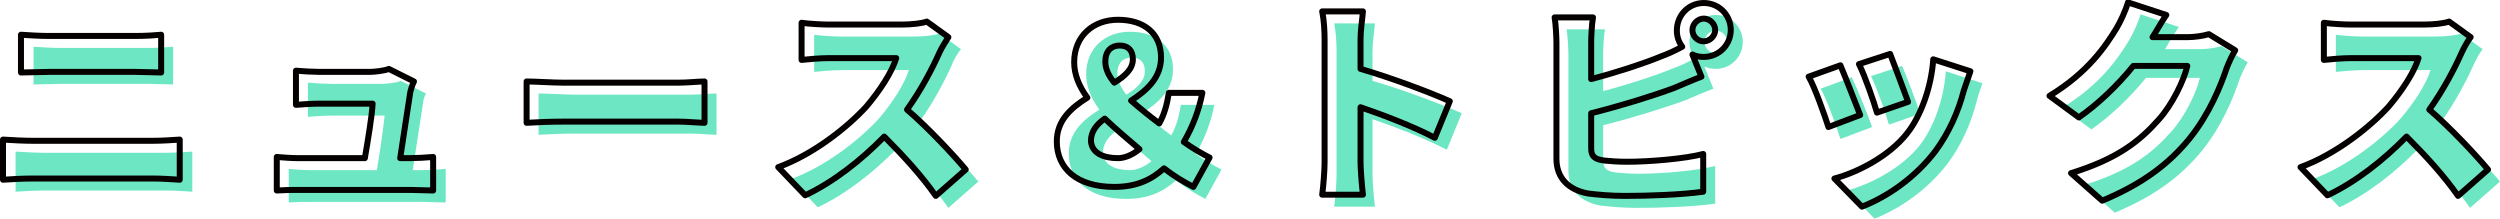 <?xml version="1.0" encoding="utf-8"?>
<!-- Generator: Adobe Illustrator 27.4.0, SVG Export Plug-In . SVG Version: 6.00 Build 0)  -->
<svg version="1.1" id="_レイヤー_2" xmlns="http://www.w3.org/2000/svg" xmlns:xlink="http://www.w3.org/1999/xlink" x="0px"
	 y="0px" width="417.3px" height="36.5px" viewBox="0 0 417.3 36.5" style="enable-background:new 0 0 417.3 36.5;"
	 xml:space="preserve">
<style type="text/css">
	.st0{fill:#6DE7C3;}
	.st1{fill:none;stroke:#040000;stroke-linecap:round;stroke-linejoin:round;}
</style>
<g id="_レイヤー_1-2">
	<path class="st0" d="M7.5,25.5h20.2c1.3,0,3-0.1,4.4-0.2v6.7c-1.4-0.1-3.2-0.2-4.4-0.2H7.5c-1.5,0-3.5,0.1-4.9,0.2v-6.7
		C4.1,25.4,6,25.5,7.5,25.5z M10.1,8h14.6c1.5,0,3.2-0.1,4.2-0.2v6.3c-1.1,0-3-0.1-4.2-0.1H10.2c-1.4,0-3.3,0.1-4.6,0.1V7.8
		C6.9,7.9,8.9,8,10.1,8z"/>
	<path class="st0" d="M70.6,17.3c-0.3,2-1.2,7.7-1.7,11.1h1.6c1,0,2.9-0.1,3.9-0.2v5.6c-0.8,0-2.8-0.1-3.8-0.1H52
		c-1.4,0-2.3,0-3.8,0.1v-5.6c1,0.1,2.5,0.2,3.8,0.2h10.9c0.5-2.9,1.1-7.1,1.3-9.1h-8.8c-1.2,0-2.9,0.1-4,0.2v-5.7c1,0.1,3,0.2,4,0.2
		h8.3c0.8,0,2.6-0.2,3.2-0.5l4.2,2.1C70.8,16.2,70.6,16.9,70.6,17.3L70.6,17.3z"/>
	<path class="st0" d="M96.1,15.8h19.1c1.6,0,3.4-0.2,4.4-0.2v6.9c-0.9,0-2.9-0.2-4.4-0.2H96.1c-2.1,0-4.8,0.1-6.2,0.2v-6.9
		C91.3,15.6,94.3,15.8,96.1,15.8z"/>
	<path class="st0" d="M158.9,10.8c-1.2,2.7-3.1,6.3-5.4,9.5c3.5,3,7.8,7.6,9.8,10l-5,4.4c-2.3-3.3-5.4-6.7-8.6-9.9
		c-3.8,3.9-8.5,7.6-13.2,9.8l-4.5-4.7c5.8-2.1,11.5-6.6,14.7-10.1c2.3-2.7,4.3-5.8,5-8.1h-11.2c-1.6,0-3.6,0.2-4.6,0.3V5.8
		c1.3,0.2,3.6,0.3,4.6,0.3h12c1.8,0,3.5-0.2,4.3-0.5l3.6,2.6C160,8.7,159.2,9.9,158.9,10.8L158.9,10.8z"/>
	<path class="st0" d="M201.2,33.2c-1.7-0.9-3.1-1.7-4.9-3.1c-2.1,1.9-4.6,3.1-8.3,3.1c-6.4,0-9.6-3.2-9.6-7.6c0-3.5,2.4-5.6,5.1-7.3
		c-1.4-1.9-2.2-3.9-2.2-5.9c0-4.4,3.2-7.1,7.3-7.1c4.4,0,7.2,2.3,7.2,6.3c0,3.4-2.4,5.5-5,7.2c1.5,1.3,3.1,2.6,4.7,3.8
		c0.8-1.4,1.3-3.1,1.6-5.1h5.6c-0.6,3-1.6,5.6-3.1,8.2c1.7,1.2,3.3,2.1,4.3,2.6L201.2,33.2L201.2,33.2z M188.6,28.4
		c1.2,0,2.5-0.6,3.6-1.5c-2-1.7-4-3.4-5.8-5.1c-1.4,1-2.3,2.2-2.3,3.7C184.2,27.5,186.1,28.4,188.6,28.4L188.6,28.4z M188,15.8
		c1.8-1.1,3.1-2.3,3.1-3.9c0-1.5-0.8-2.3-2.2-2.3s-2.4,0.9-2.4,2.7C186.5,13.4,187.1,14.6,188,15.8z"/>
	<path class="st0" d="M223.1,8.6c0-1.4-0.1-3.3-0.4-4.7h6.8c-0.1,1.4-0.4,3-0.4,4.7v4.9c4.9,1.4,11.8,4,14.9,5.4l-2.5,6.1
		c-3.6-1.9-8.6-3.8-12.4-5.1v9.2c0,1,0.2,3.8,0.4,5.4h-6.8c0.2-1.5,0.4-4,0.4-5.4L223.1,8.6L223.1,8.6z"/>
	<path class="st0" d="M286.4,2.5c2.5,0,4.5,2,4.5,4.5s-2,4.5-4.5,4.5c-0.7,0-1.3-0.1-1.9-0.4l1.5,3.7c-1.6,0.6-3.4,1.4-4.6,1.9
		c-3.5,1.3-9,3-13.8,4.2v5.9c0,1.4,0.7,1.8,2.2,2c1,0.1,2.3,0.2,3.8,0.2c3.7,0,9.7-0.5,12.7-1.3V34c-3.6,0.5-9,0.7-13,0.7
		c-2.5,0-4.6-0.2-6.2-0.4c-3.3-0.6-5.3-2.6-5.3-5.8V9.1c0-0.8-0.1-3-0.3-4.2h6.4c-0.2,1.2-0.3,3.2-0.3,4.2v6.1
		c4.2-1.1,8.8-2.6,11.7-3.8c1.1-0.4,2.2-0.9,3.5-1.6C282.3,8.9,282,8,282,7C282,4.5,284,2.5,286.4,2.5L286.4,2.5z M286.4,8.9
		c1,0,1.9-0.9,1.9-1.9s-0.9-1.9-1.9-1.9s-1.9,0.9-1.9,1.9S285.4,8.9,286.4,8.9z"/>
	<path class="st0" d="M312.5,21.2l-5.3,2c-0.6-1.9-2.3-6.7-3.3-8.4l5.2-1.9C310.1,15,311.8,19.2,312.5,21.2L312.5,21.2z M329.9,17.1
		c-0.9,3.5-2.5,7.1-4.8,10.2c-3.4,4.4-7.9,7.5-12.2,9.2l-4.6-4.7c3.8-1,9.1-3.7,12.1-7.5c2.4-3,4.1-7.9,4.4-12.4l6.1,2
		C330.4,15.4,330.1,16.2,329.9,17.1L329.9,17.1z M320.5,19l-5.2,1.8c-0.5-1.8-2-6.1-3-8.1l5.2-1.7C318.2,12.6,320,17.3,320.5,19
		L320.5,19z"/>
	<path class="st0" d="M361.4,8.2h5.8c1.2,0,2.6-0.2,3.6-0.5l4.4,2.7c-0.5,0.8-1,1.9-1.4,2.9c-1,3-2.9,7.7-6.2,11.8
		c-3.5,4.3-7.9,7.6-14.6,10.4l-5.2-4.6c7.8-2.4,11.5-5.4,14.6-8.9c2.3-2.5,4.3-6.7,4.8-9h-9c-2.6,3.2-5.8,6.3-9.1,8.6l-4.9-3.6
		c6.4-3.9,9.3-8.2,11.2-11.3c0.6-1,1.5-2.9,1.9-4.3l6.4,2.1C362.8,5.8,361.9,7.3,361.4,8.2L361.4,8.2z"/>
	<path class="st0" d="M412.9,10.8c-1.2,2.7-3.1,6.3-5.4,9.5c3.5,3,7.8,7.6,9.8,10l-5,4.4c-2.3-3.3-5.4-6.7-8.6-9.9
		c-3.8,3.9-8.5,7.6-13.2,9.8l-4.5-4.7c5.8-2.1,11.5-6.6,14.7-10.1c2.3-2.7,4.3-5.8,5-8.1h-11.2c-1.6,0-3.6,0.2-4.6,0.3V5.8
		c1.3,0.2,3.6,0.3,4.6,0.3h12c1.8,0,3.5-0.2,4.3-0.5l3.6,2.6C414,8.7,413.3,9.9,412.9,10.8L412.9,10.8z"/>
	<path class="st1" d="M5.4,23.5h20.2c1.3,0,3-0.1,4.4-0.2v6.7c-1.4-0.1-3.2-0.2-4.4-0.2H5.4c-1.5,0-3.5,0.1-4.9,0.2v-6.7
		C2,23.4,4,23.5,5.4,23.5z M8.1,6h14.6c1.5,0,3.2-0.1,4.2-0.2v6.3c-1.1,0-3-0.1-4.2-0.1H8.1c-1.4,0-3.3,0.1-4.6,0.1V5.8
		C4.9,5.9,6.8,6,8.1,6z"/>
	<path class="st1" d="M68.5,15.3c-0.3,2-1.2,7.7-1.7,11.1h1.6c1,0,2.9-0.1,3.9-0.2v5.6c-0.8,0-2.8-0.1-3.8-0.1H50
		c-1.4,0-2.3,0-3.8,0.1v-5.6c1,0.1,2.5,0.2,3.8,0.2h10.9c0.5-2.9,1.2-7.1,1.3-9.1h-8.8c-1.2,0-2.9,0.1-4,0.2v-5.7c1,0.1,3,0.2,4,0.2
		h8.3c0.8,0,2.6-0.2,3.2-0.5l4.2,2.1C68.8,14.2,68.6,14.9,68.5,15.3L68.5,15.3z"/>
	<path class="st1" d="M94.1,13.8h19.1c1.6,0,3.4-0.2,4.4-0.2v6.9c-0.9,0-2.9-0.2-4.4-0.2H94.1c-2.1,0-4.8,0.1-6.2,0.2v-6.9
		C89.3,13.6,92.3,13.8,94.1,13.8z"/>
	<path class="st1" d="M156.8,8.8c-1.2,2.7-3.1,6.3-5.4,9.5c3.5,3,7.8,7.6,9.8,10l-5,4.4c-2.3-3.3-5.4-6.7-8.6-9.9
		c-3.8,3.9-8.5,7.6-13.2,9.8l-4.5-4.7c5.8-2.1,11.5-6.6,14.7-10.1c2.3-2.7,4.3-5.8,5-8.1h-11.2c-1.6,0-3.6,0.2-4.6,0.3V3.8
		c1.3,0.2,3.6,0.3,4.6,0.3h12c1.8,0,3.5-0.2,4.3-0.5l3.6,2.6C158,6.7,157.2,7.9,156.8,8.8L156.8,8.8z"/>
	<path class="st1" d="M199.2,31.2c-1.7-0.9-3.1-1.7-4.9-3.1c-2.1,1.9-4.6,3.1-8.3,3.1c-6.4,0-9.6-3.2-9.6-7.6c0-3.5,2.4-5.6,5.1-7.3
		c-1.4-1.9-2.2-3.9-2.2-5.9c0-4.4,3.2-7.1,7.3-7.1c4.4,0,7.2,2.3,7.2,6.3c0,3.4-2.4,5.5-5,7.2c1.5,1.3,3.1,2.6,4.7,3.8
		c0.8-1.4,1.3-3.1,1.6-5.1h5.6c-0.6,3-1.6,5.6-3.1,8.2c1.7,1.2,3.3,2.1,4.3,2.6L199.2,31.2L199.2,31.2z M186.6,26.4
		c1.2,0,2.5-0.6,3.6-1.5c-2-1.7-4-3.4-5.8-5.1c-1.4,1-2.3,2.2-2.3,3.7C182.2,25.5,184.1,26.4,186.6,26.4L186.6,26.4z M186,13.8
		c1.8-1.1,3.1-2.3,3.1-3.9c0-1.5-0.8-2.3-2.2-2.3s-2.4,0.9-2.4,2.7C184.5,11.4,185,12.6,186,13.8z"/>
	<path class="st1" d="M221.1,6.6c0-1.4-0.1-3.3-0.4-4.7h6.8c-0.1,1.4-0.4,3-0.4,4.7v4.9c4.9,1.4,11.8,4,14.9,5.4l-2.5,6.1
		c-3.6-1.9-8.6-3.8-12.4-5.1v9.2c0,1,0.2,3.8,0.4,5.4h-6.8c0.2-1.5,0.4-4,0.4-5.4L221.1,6.6L221.1,6.6z"/>
	<path class="st1" d="M284.4,0.5c2.5,0,4.5,2,4.5,4.5s-2,4.5-4.5,4.5c-0.7,0-1.3-0.1-1.9-0.4l1.5,3.7c-1.6,0.6-3.4,1.4-4.6,1.9
		c-3.5,1.3-9,3-13.8,4.2v5.9c0,1.4,0.7,1.8,2.2,2c1,0.1,2.3,0.2,3.8,0.2c3.7,0,9.7-0.5,12.7-1.3V32c-3.6,0.5-9,0.7-13,0.7
		c-2.5,0-4.6-0.2-6.2-0.4c-3.3-0.6-5.3-2.6-5.3-5.8V7.1c0-0.8-0.1-3-0.3-4.2h6.4c-0.2,1.2-0.3,3.2-0.3,4.2v6.1
		c4.2-1.1,8.8-2.6,11.7-3.8c1.1-0.4,2.2-0.9,3.5-1.6c-0.6-0.8-0.9-1.7-0.9-2.7C279.9,2.5,281.9,0.5,284.4,0.5L284.4,0.5z M284.4,6.9
		c1,0,1.9-0.9,1.9-1.9s-0.9-1.9-1.9-1.9s-1.9,0.9-1.9,1.9S283.3,6.9,284.4,6.9z"/>
	<path class="st1" d="M310.5,19.2l-5.3,2c-0.6-1.9-2.3-6.7-3.3-8.4l5.3-1.9C308.1,13,309.7,17.2,310.5,19.2L310.5,19.2z M327.8,15.1
		c-0.9,3.5-2.5,7.1-4.8,10.2c-3.4,4.4-7.9,7.5-12.2,9.2l-4.6-4.7c3.8-1,9.1-3.7,12.1-7.5c2.4-3,4.1-7.9,4.4-12.4l6.2,2
		C328.4,13.4,328.1,14.2,327.8,15.1L327.8,15.1z M318.5,17l-5.2,1.8c-0.5-1.8-2-6.1-3-8.1l5.2-1.7C316.1,10.6,317.9,15.3,318.5,17
		L318.5,17z"/>
	<path class="st1" d="M359.3,6.2h5.8c1.2,0,2.6-0.2,3.6-0.5l4.4,2.7c-0.5,0.8-1,1.9-1.4,2.9c-1,3-2.9,7.7-6.2,11.8
		c-3.5,4.3-7.9,7.6-14.6,10.4l-5.2-4.6c7.8-2.4,11.5-5.4,14.6-8.9c2.3-2.5,4.3-6.7,4.8-9h-9c-2.6,3.2-5.8,6.3-9.1,8.6l-4.9-3.6
		c6.4-3.9,9.3-8.2,11.2-11.3c0.6-1,1.5-2.9,1.9-4.3l6.4,2.1C360.7,3.8,359.9,5.3,359.3,6.2L359.3,6.2z"/>
	<path class="st1" d="M410.9,8.8c-1.2,2.7-3.1,6.3-5.4,9.5c3.5,3,7.8,7.6,9.8,10l-5,4.4c-2.3-3.3-5.4-6.7-8.6-9.9
		c-3.8,3.9-8.5,7.6-13.2,9.8l-4.5-4.7c5.8-2.1,11.5-6.6,14.7-10.1c2.3-2.7,4.3-5.8,5-8.1h-11.2c-1.6,0-3.6,0.2-4.6,0.3V3.8
		c1.3,0.2,3.6,0.3,4.6,0.3h12c1.8,0,3.5-0.2,4.3-0.5l3.6,2.6C412,6.7,411.3,7.9,410.9,8.8L410.9,8.8z"/>
</g>
</svg>
